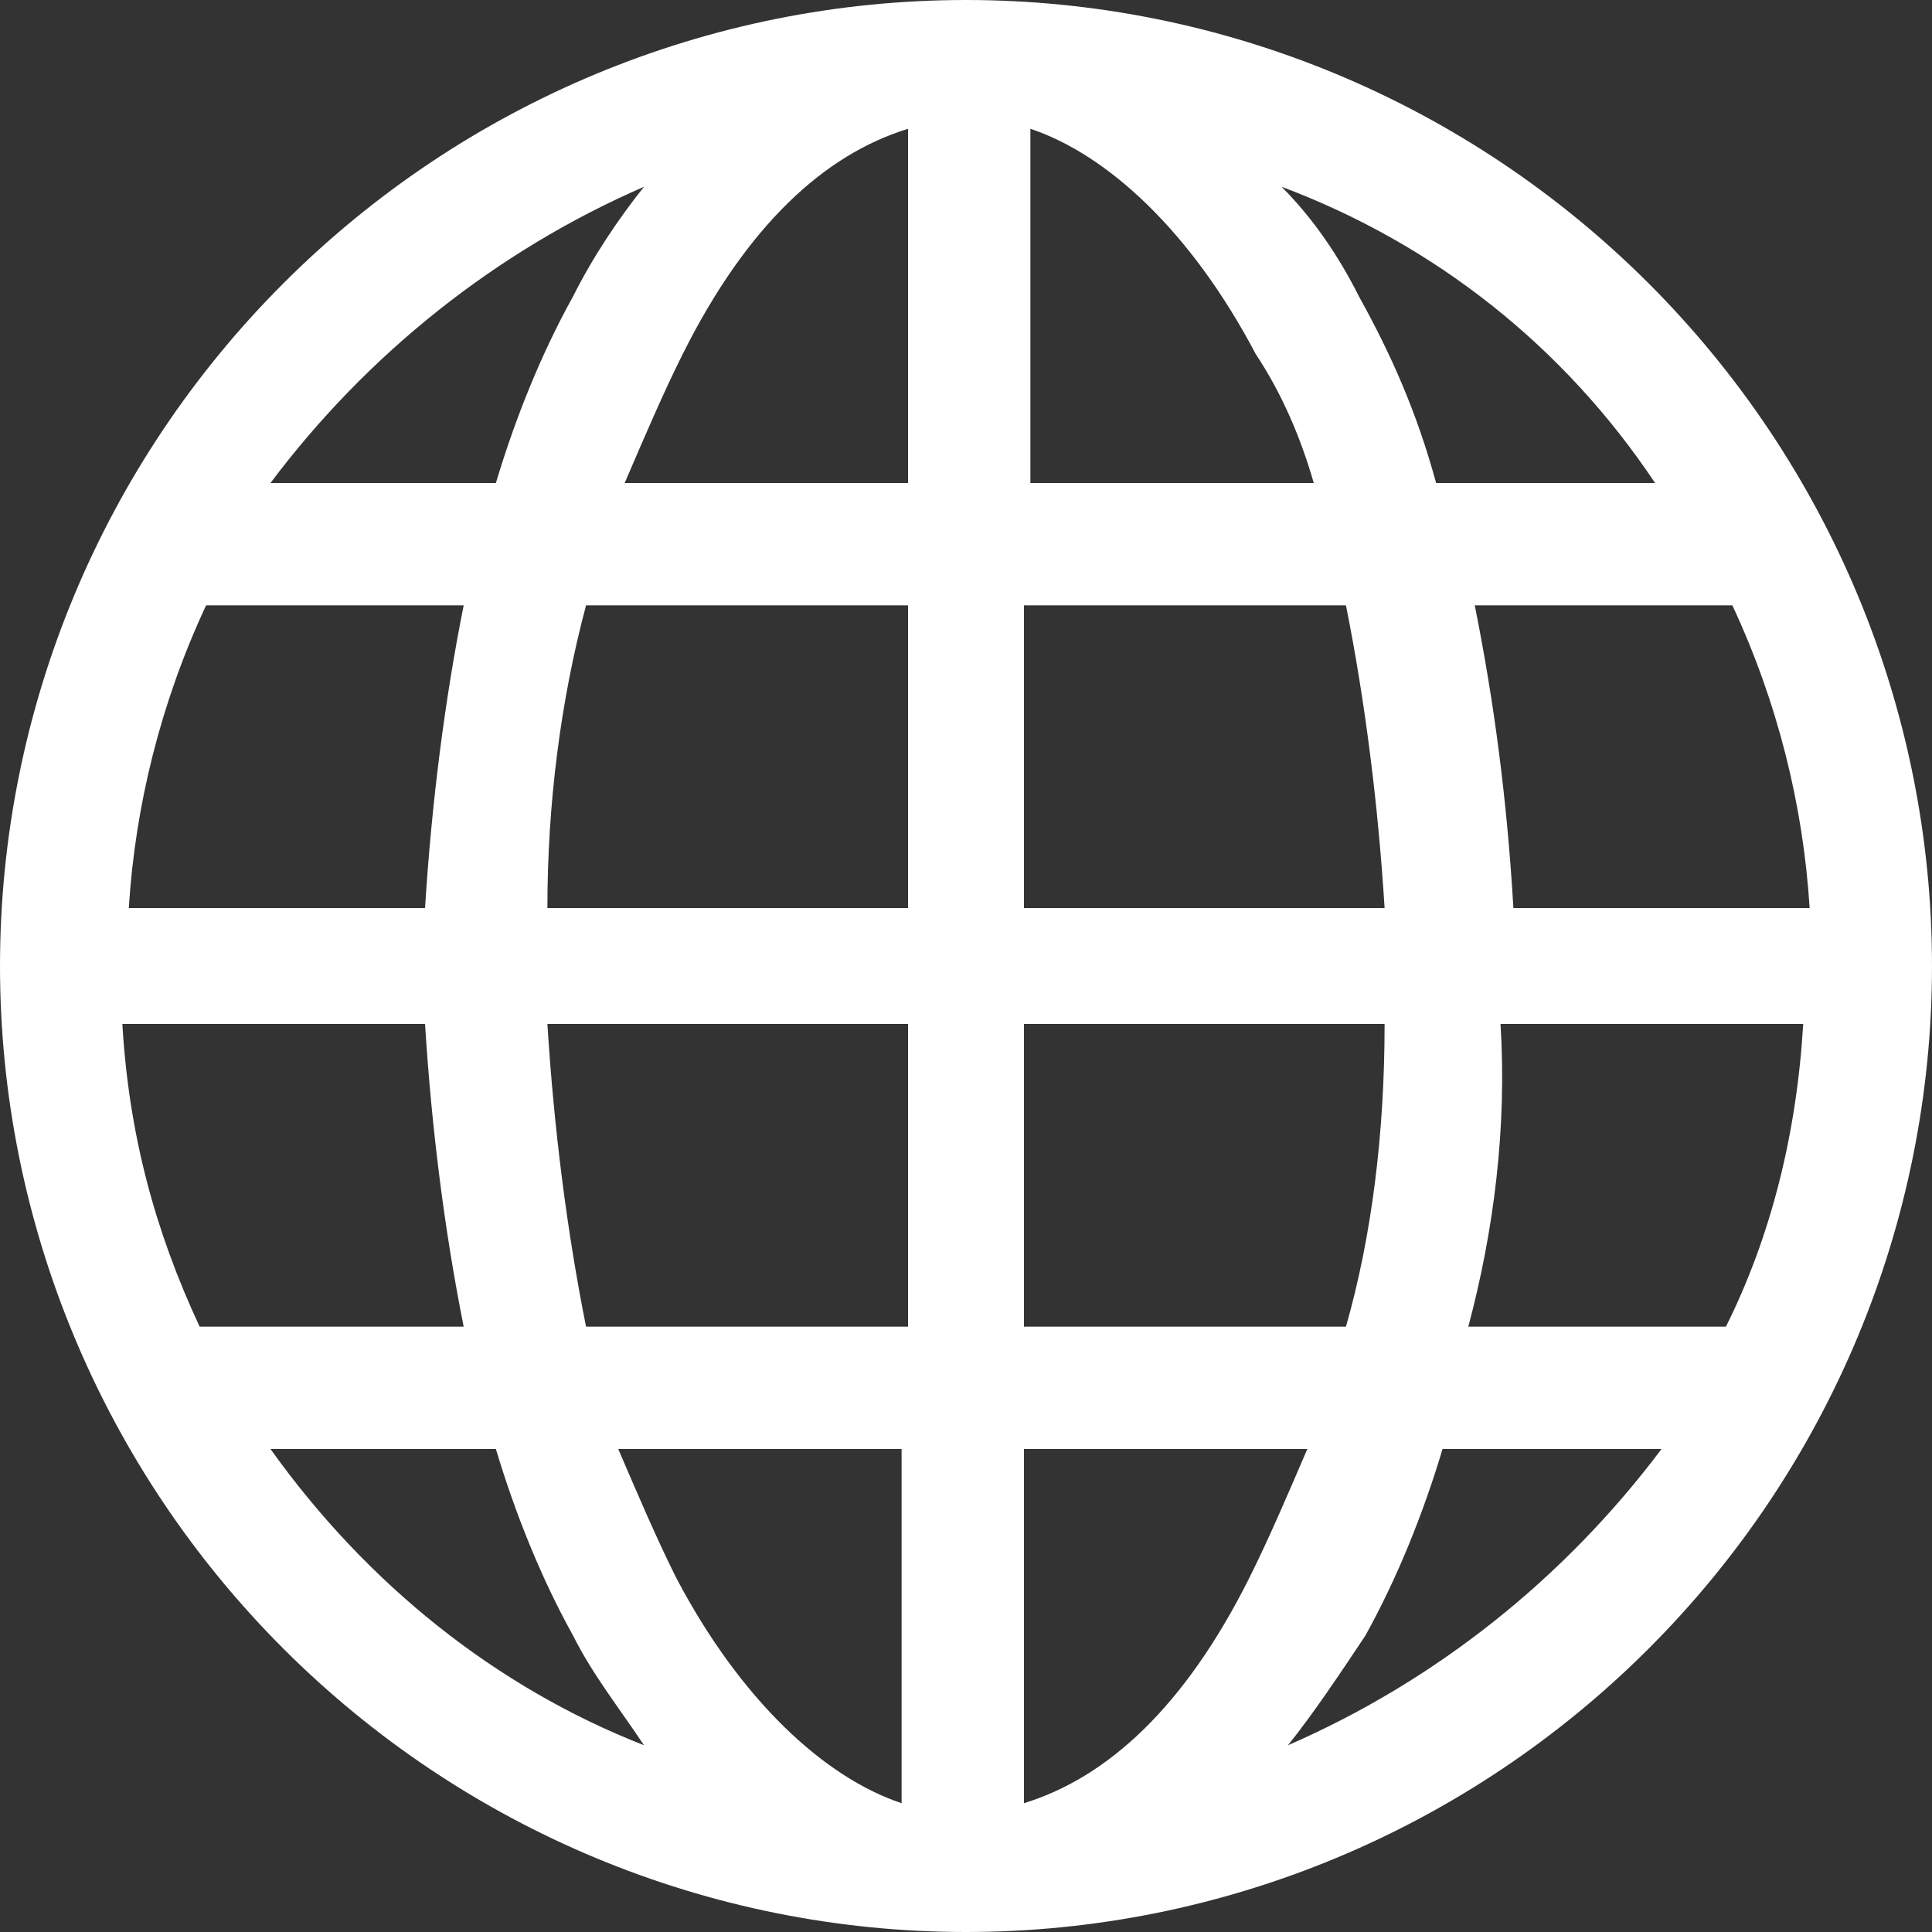 <?xml version="1.0" encoding="UTF-8"?>
<svg id="_圖層_1" data-name="圖層 1" xmlns="http://www.w3.org/2000/svg" xmlns:xlink="http://www.w3.org/1999/xlink" viewBox="0 0 30 30">
  <rect x="0" y="0" width="30" height="30" fill="#333333" stroke="none"/>
  <defs>
    <style>
      .cls-1 {
        clip-path: url(#clippath);
      }

      .cls-2 {
        fill: none;
      }

      .cls-2, .cls-3 {
        stroke-width: 0px;
      }

      .cls-3 {
        fill: #fff;
      }
    </style>
    <clipPath id="clippath">
      <rect class="cls-2" width="30" height="30"/>
    </clipPath>
  </defs>
  <g class="cls-1">
    <path class="cls-3" d="m0,15c0-4,1.6-7.8,4.4-10.6C7.2,1.6,11,0,15,0s7.8,1.6,10.6,4.4c2.8,2.8,4.4,6.6,4.4,10.6s-1.6,7.8-4.4,10.6c-2.8,2.8-6.6,4.4-10.6,4.4s-7.8-1.6-10.6-4.4C1.6,22.8,0,19,0,15ZM14.1,2c-1.3.4-2.5,1.5-3.5,3.5-.3.6-.6,1.3-.9,2h4.4V2Zm-6.4,5.5c.3-1,.7-2,1.2-2.9.3-.6.7-1.2,1.1-1.7-2.3,1-4.3,2.6-5.8,4.6h3.5Zm-1.1,6.6c.1-1.6.3-3.2.6-4.7H3.2c-.7,1.5-1.1,3.1-1.2,4.7h4.6Zm2.5-4.7c-.4,1.5-.6,3.1-.6,4.7h5.6v-4.7h-5Zm6.8,0v4.7h5.6c-.1-1.6-.3-3.2-.6-4.7h-5Zm-7.4,6.5c.1,1.6.3,3.2.6,4.7h5v-4.7s-5.6,0-5.6,0Zm7.4,0v4.7h5c.4-1.4.6-3,.6-4.7,0,0-5.6,0-5.6,0Zm-6.3,6.6c.3.7.6,1.4.9,2,1,1.9,2.3,3.1,3.5,3.5v-5.5h-4.4Zm.4,4.6c-.4-.6-.8-1.1-1.1-1.7-.5-.9-.9-1.9-1.2-2.9h-3.5c1.5,2.1,3.5,3.7,5.8,4.6Zm-2.8-6.5c-.3-1.5-.5-3.1-.6-4.7H1.9c.1,1.7.5,3.2,1.2,4.7h4.1Zm12.8,6.5c2.3-1,4.3-2.6,5.8-4.6h-3.4c-.3,1-.7,2-1.2,2.9-.4.6-.8,1.2-1.2,1.7Zm-4.1-4.6v5.5c1.3-.4,2.5-1.5,3.5-3.5.3-.6.6-1.3.9-2h-4.4Zm6.9-1.9h4c.7-1.4,1.1-3,1.2-4.7h-4.7c.1,1.6-.1,3.2-.5,4.7Zm5.3-6.5c-.1-1.6-.5-3.2-1.2-4.7h-4c.3,1.5.5,3,.6,4.7h4.6Zm-7-9.5c.5.9.9,1.8,1.2,2.9h3.4c-1.4-2.1-3.4-3.7-5.8-4.6.5.5.9,1.1,1.2,1.7Zm-.7,2.9c-.2-.7-.5-1.4-.9-2-1-1.9-2.3-3.1-3.5-3.5v5.5h4.4Z"/>
  </g>
</svg>